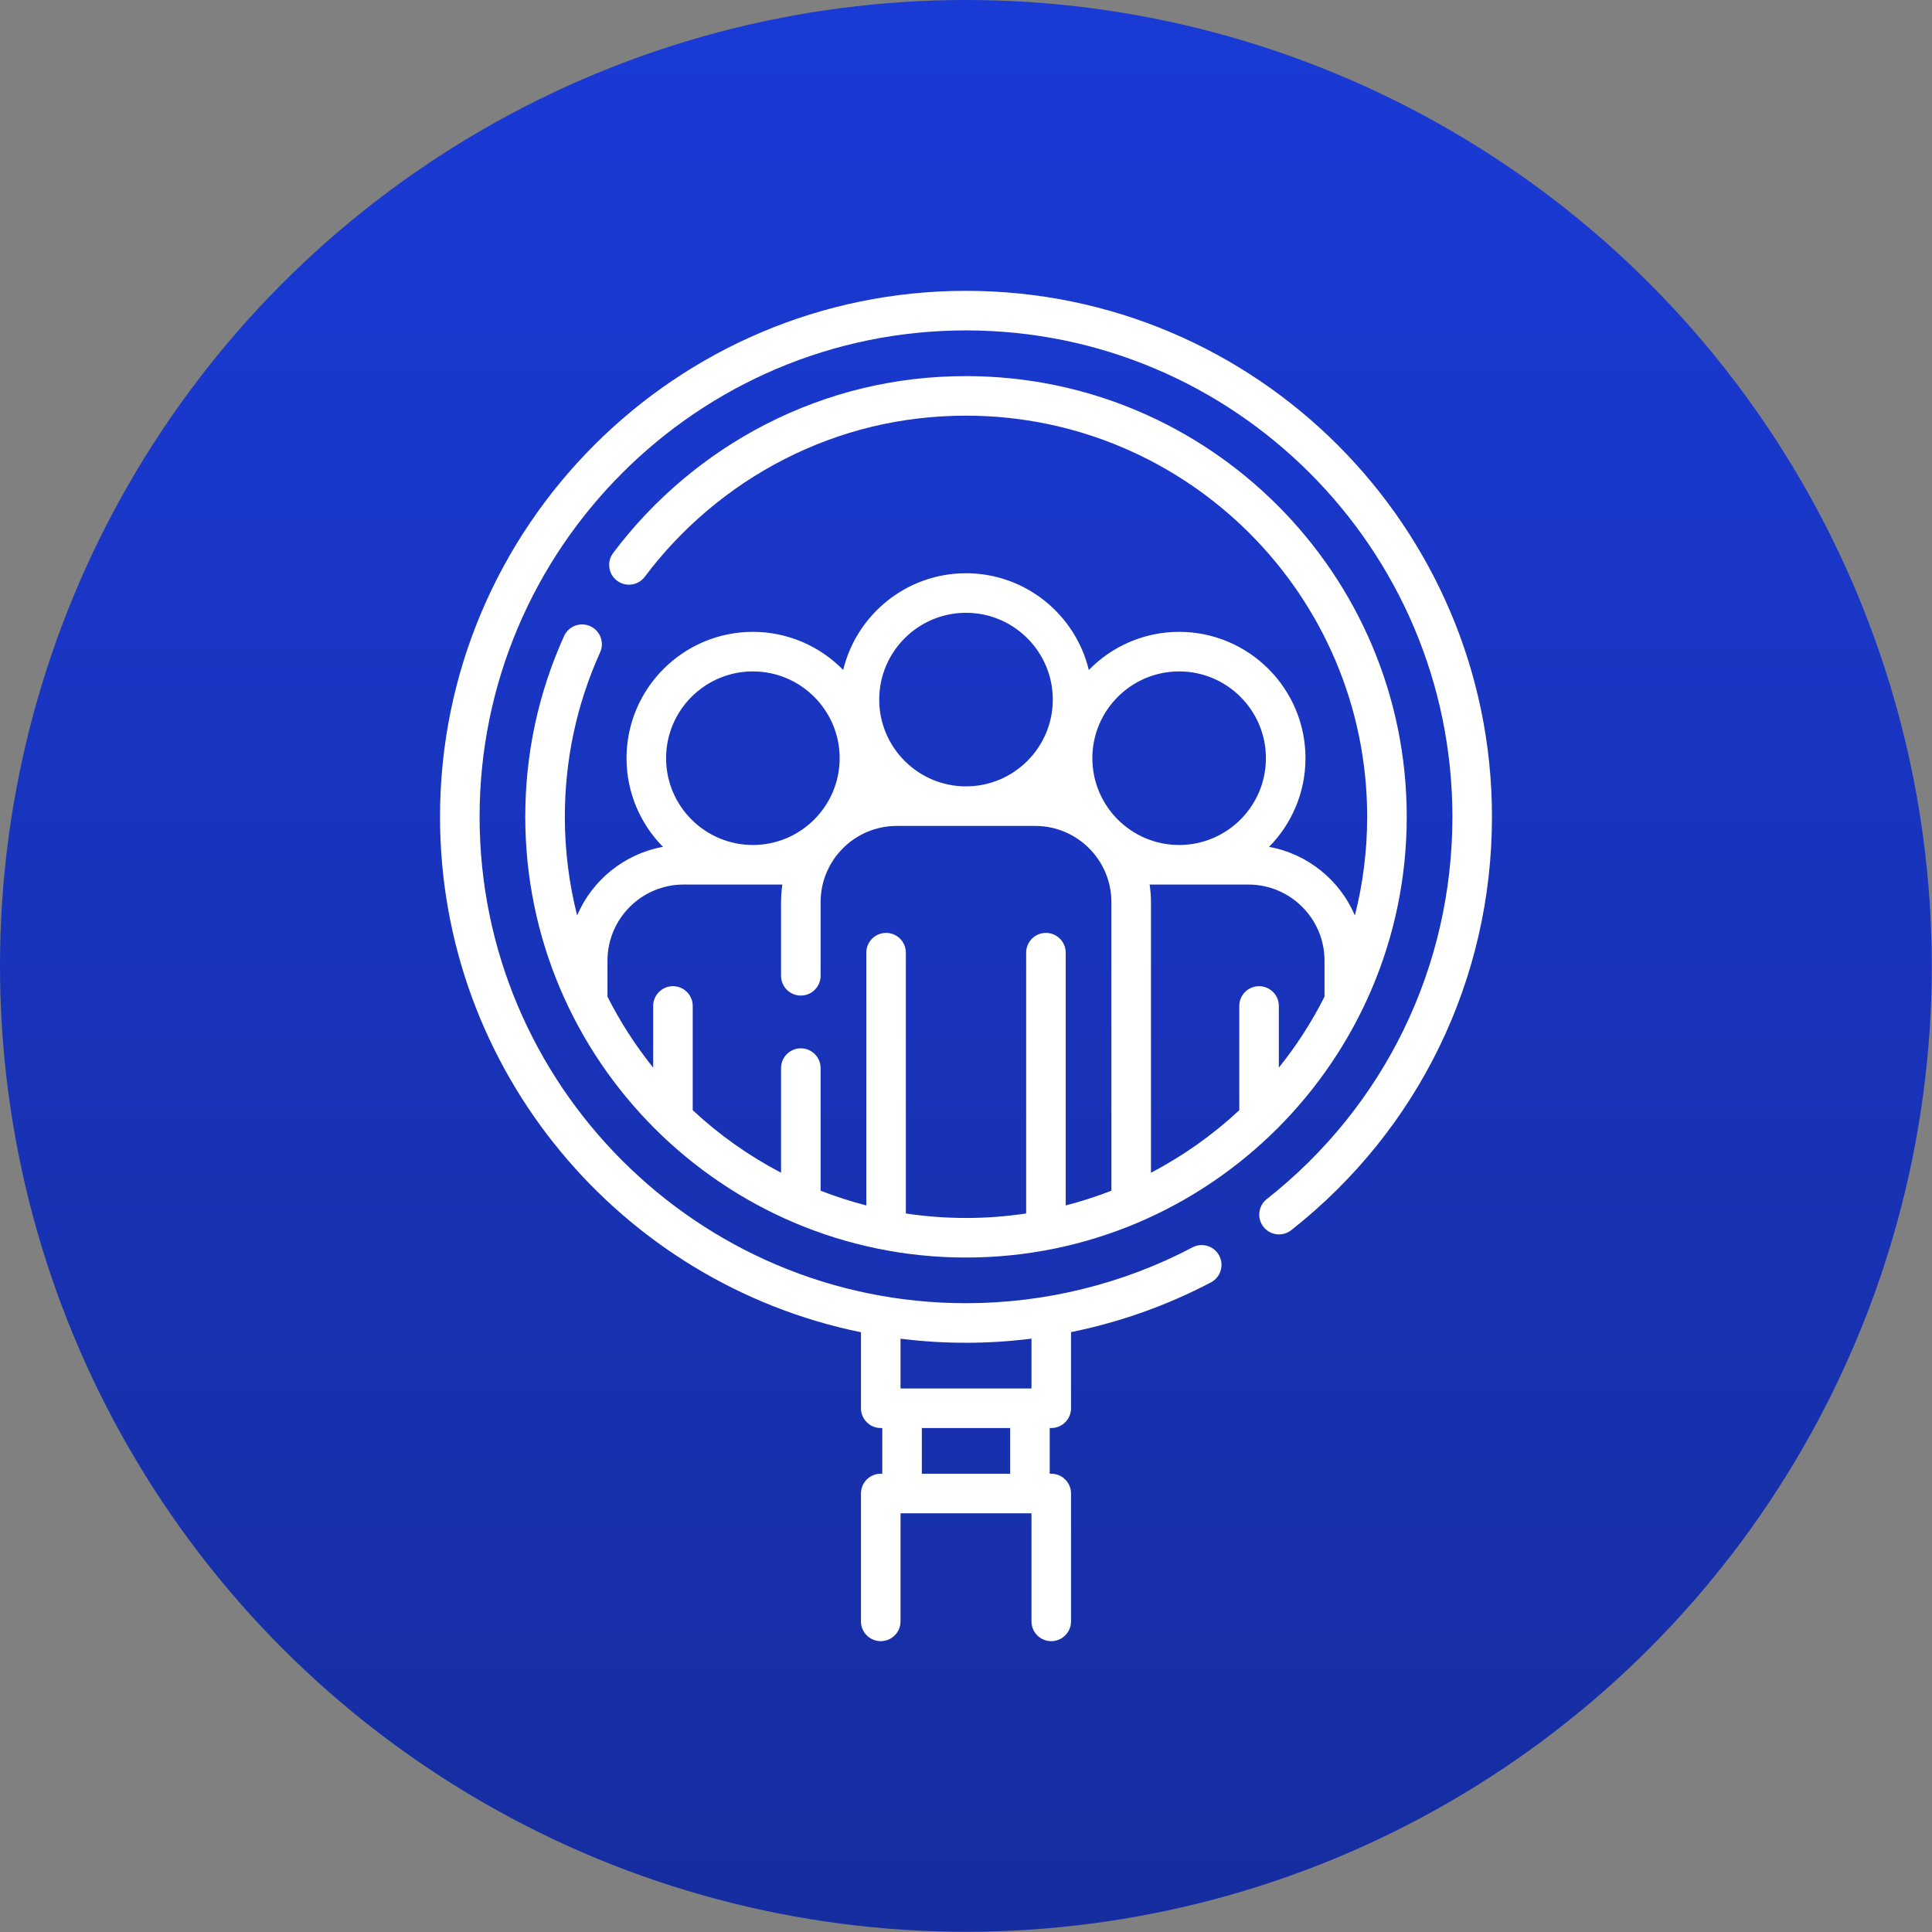 <svg width="186" height="186" viewBox="0 0 186 186" fill="none" xmlns="http://www.w3.org/2000/svg">
<rect x="0" y="0" width="186" height="186" fill="#808080" stroke="none"/>
<circle cx="92.989" cy="92.989" r="92.989" fill="url(#paint0_linear_382_593)"/>
<path d="M57.775 62.805C58.208 61.846 57.782 60.718 56.823 60.285C55.864 59.853 54.737 60.279 54.304 61.237C51.826 66.725 50.57 72.579 50.57 78.637C50.57 102.033 69.604 121.067 93.001 121.067C116.397 121.067 135.431 102.033 135.431 78.637C135.431 55.242 116.397 36.209 93.001 36.209C86.212 36.209 79.722 37.771 73.71 40.852C67.978 43.789 62.901 48.075 59.027 53.244C58.397 54.086 58.568 55.28 59.41 55.91C60.251 56.541 61.445 56.37 62.075 55.528C65.604 50.819 70.228 46.916 75.447 44.242C80.916 41.439 86.822 40.018 93.001 40.018C114.297 40.018 131.622 57.342 131.622 78.637C131.622 81.913 131.211 85.094 130.439 88.134C128.992 84.738 125.903 82.205 122.175 81.531C124.342 79.333 125.683 76.318 125.683 72.994C125.683 66.287 120.227 60.831 113.52 60.831C110.115 60.831 107.034 62.239 104.824 64.501C103.537 59.165 98.726 55.188 93.001 55.188C87.275 55.188 82.464 59.165 81.177 64.501C78.967 62.238 75.886 60.831 72.482 60.831C65.775 60.831 60.318 66.287 60.318 72.994C60.318 76.318 61.659 79.333 63.827 81.531C60.099 82.205 57.01 84.738 55.562 88.134C54.791 85.095 54.379 81.913 54.379 78.637C54.379 73.123 55.522 67.796 57.775 62.805ZM127.517 92.487V95.95C126.29 98.386 124.813 100.676 123.118 102.784V96.848C123.118 95.796 122.266 94.943 121.214 94.943C120.162 94.943 119.31 95.796 119.31 96.848V106.884C116.77 109.251 113.912 111.281 110.807 112.901V86.846C110.807 86.272 110.763 85.709 110.679 85.158H120.188C124.23 85.158 127.517 88.446 127.517 92.487ZM113.52 64.639C118.127 64.639 121.875 68.387 121.875 72.994C121.875 77.602 118.127 81.35 113.52 81.35C108.912 81.35 105.164 77.601 105.164 72.994C105.164 68.387 108.912 64.639 113.52 64.639ZM93.001 58.996C97.608 58.996 101.356 62.745 101.356 67.352C101.356 71.959 97.608 75.707 93.001 75.707C88.394 75.707 84.645 71.959 84.645 67.352C84.645 62.745 88.394 58.996 93.001 58.996ZM72.482 64.639C77.089 64.639 80.837 68.387 80.837 72.994C80.837 77.602 77.088 81.35 72.482 81.35C67.874 81.35 64.126 77.601 64.126 72.994C64.126 68.387 67.874 64.639 72.482 64.639ZM58.484 92.487C58.484 88.446 61.772 85.158 65.813 85.158H75.322C75.238 85.708 75.194 86.272 75.194 86.845V93.942C75.194 94.994 76.047 95.846 77.098 95.846C78.15 95.846 79.003 94.994 79.003 93.942V86.845C79.003 82.803 82.291 79.515 86.333 79.515H99.668C103.71 79.515 106.998 82.803 106.998 86.845V114.632C105.571 115.189 104.103 115.664 102.6 116.051V91.718C102.6 90.666 101.747 89.813 100.695 89.813C99.644 89.813 98.791 90.666 98.791 91.718V116.824C96.902 117.109 94.968 117.258 93.001 117.258C91.033 117.258 89.1 117.11 87.21 116.824V91.718C87.21 90.666 86.358 89.813 85.306 89.813C84.254 89.813 83.402 90.666 83.402 91.718V116.051C81.898 115.665 80.43 115.189 79.003 114.632V102.829C79.003 101.777 78.15 100.925 77.098 100.925C76.047 100.925 75.194 101.777 75.194 102.829V112.901C72.089 111.28 69.231 109.251 66.691 106.883V96.847C66.691 95.796 65.839 94.943 64.787 94.943C63.735 94.943 62.883 95.796 62.883 96.847V102.784C61.189 100.676 59.711 98.386 58.484 95.95V92.487Z" fill="white"/>
<path d="M93 28C65.079 28 42.363 50.715 42.363 78.636C42.363 103.096 59.795 123.559 82.888 128.258V135.577C82.888 136.628 83.741 137.481 84.792 137.481H84.94V141.88H84.792C83.741 141.88 82.888 142.733 82.888 143.784V156.096C82.888 157.147 83.741 158 84.792 158C85.844 158 86.697 157.147 86.697 156.096V145.689H99.303V156.096C99.303 157.147 100.156 158 101.207 158C102.259 158 103.112 157.147 103.112 156.096V143.784C103.112 142.733 102.259 141.88 101.207 141.88H101.06V137.481H101.207C102.259 137.481 103.112 136.628 103.112 135.577V128.248C107.806 127.294 112.356 125.686 116.582 123.457C117.512 122.967 117.869 121.815 117.378 120.884C116.888 119.954 115.736 119.598 114.806 120.088C108.136 123.605 100.596 125.464 93 125.464C67.179 125.464 46.172 104.458 46.172 78.636C46.172 52.816 67.179 31.809 93 31.809C118.821 31.809 139.828 52.816 139.828 78.636C139.828 93.077 133.314 106.492 121.957 115.44C121.131 116.091 120.989 117.288 121.64 118.114C122.291 118.941 123.488 119.082 124.314 118.432C136.594 108.757 143.636 94.252 143.636 78.637C143.636 50.715 120.921 28 93 28ZM97.251 141.88H88.748V137.481H97.251V141.88ZM99.303 128.876V133.672H86.697V128.881C88.762 129.139 90.865 129.273 93 129.273C95.11 129.273 97.216 129.138 99.303 128.876Z" fill="white"/>
<defs>
<linearGradient id="paint0_linear_382_593" x1="92.989" y1="0" x2="92.989" y2="185.978" gradientUnits="userSpaceOnUse">
<stop stop-color="#1A3AD6"/>
<stop offset="1" stop-color="#162D9F"/>
</linearGradient>
</defs>
</svg>
